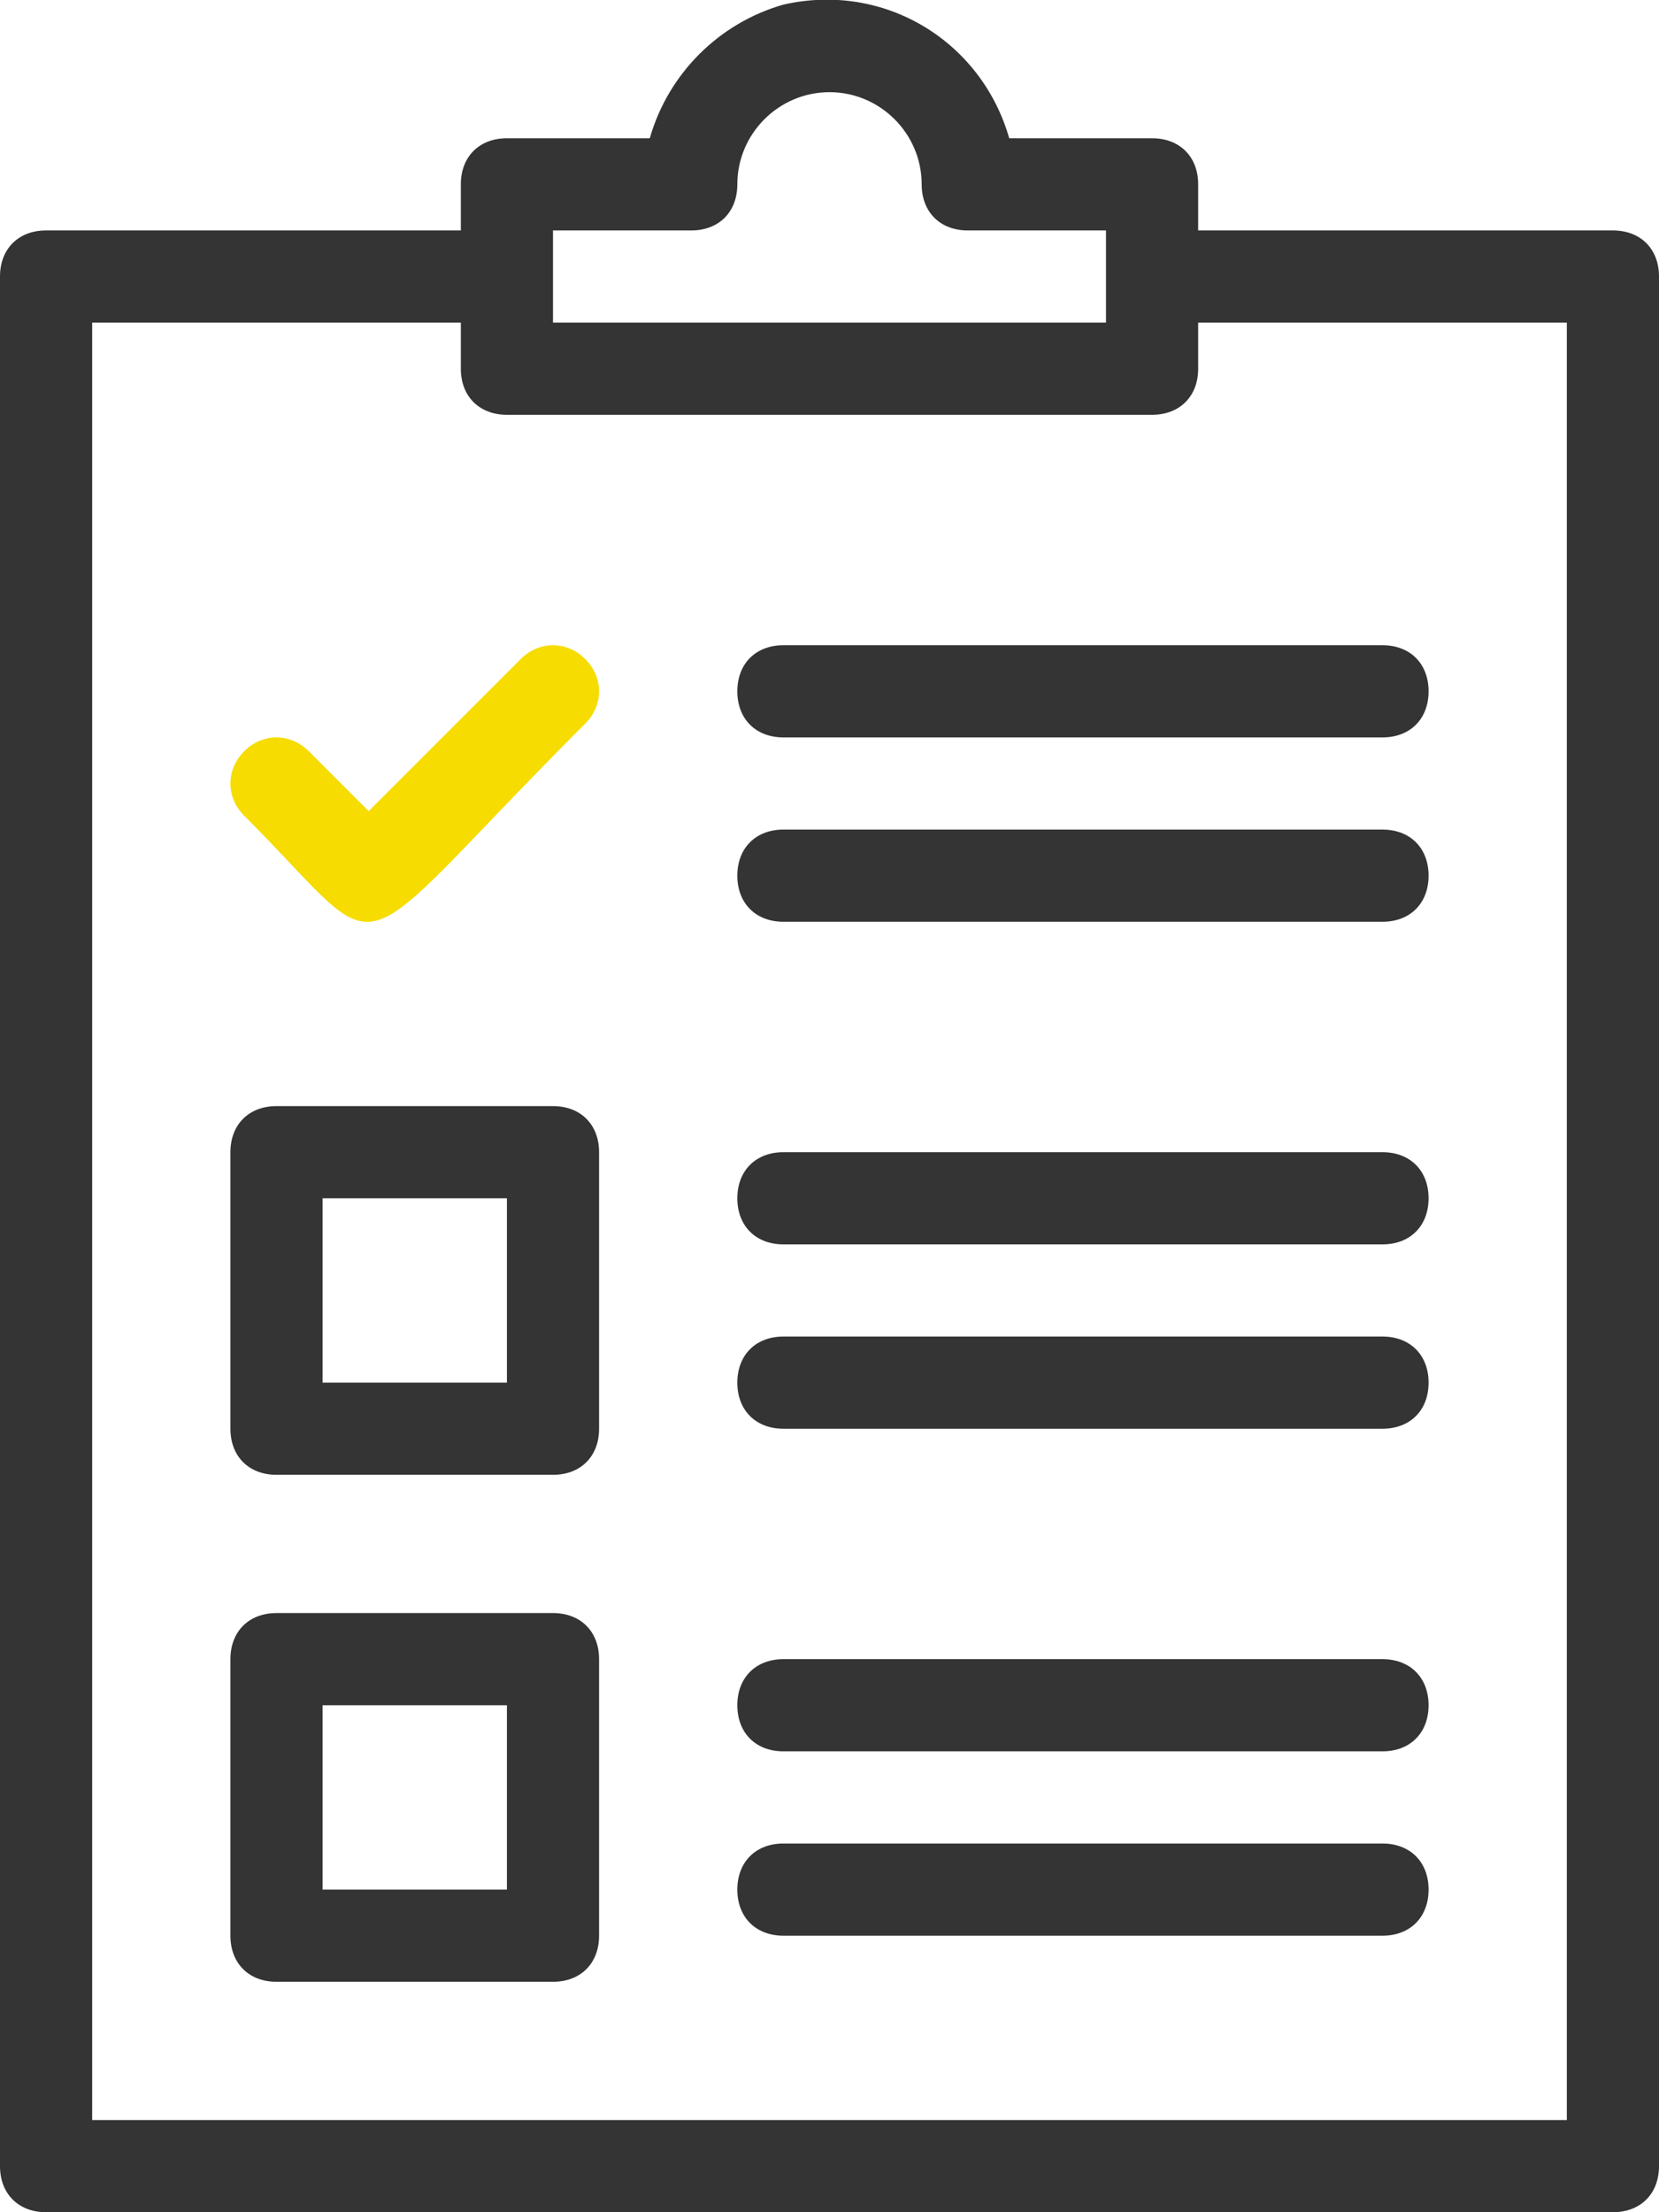 <?xml version="1.0" encoding="utf-8"?>
<!-- Generator: Adobe Illustrator 25.4.1, SVG Export Plug-In . SVG Version: 6.00 Build 0)  -->
<svg version="1.1" id="Warstwa_1" xmlns="http://www.w3.org/2000/svg" xmlns:xlink="http://www.w3.org/1999/xlink" x="0px" y="0px"
	 viewBox="0 0 36 48" style="enable-background:new 0 0 36 48;" xml:space="preserve">
<style type="text/css">
	.st0{fill:#343434;}
	.st1{fill:#F6DC00;}
</style>
<g>
	<path class="st0" d="M35,5h-9V4c0-0.6-0.4-1-1-1h-3.1c-0.6-2.1-2.7-3.4-4.9-2.9c-1.4,0.4-2.5,1.5-2.9,2.9H11c-0.6,0-1,0.4-1,1v1H1
		C0.4,5,0,5.4,0,6v41c0,0.6,0.4,1,1,1h34c0.6,0,1-0.4,1-1V6C36,5.4,35.6,5,35,5z M12,5h3c0.6,0,1-0.4,1-1c0-1.1,0.9-2,2-2s2,0.9,2,2
		c0,0.6,0.4,1,1,1h3v2H12V5z M34,46H2V7h8v1c0,0.6,0.4,1,1,1h14c0.6,0,1-0.4,1-1V7h8V46z"/>
	<path class="st0" d="M12,35H6c-0.6,0-1,0.4-1,1v6c0,0.6,0.4,1,1,1h6c0.6,0,1-0.4,1-1v-6C13,35.4,12.6,35,12,35z M11,41H7v-4h4V41z"
		/>
	<path class="st0" d="M12,24H6c-0.6,0-1,0.4-1,1v6c0,0.6,0.4,1,1,1h6c0.6,0,1-0.4,1-1v-6C13,24.4,12.6,24,12,24z M11,30H7v-4h4V30z"
		/>
	<path class="st0" d="M30,18H17c-0.6,0-1,0.4-1,1s0.4,1,1,1h13c0.6,0,1-0.4,1-1S30.6,18,30,18z"/>
	<path class="st0" d="M17,14c-0.6,0-1,0.4-1,1s0.4,1,1,1h13c0.6,0,1-0.4,1-1s-0.4-1-1-1H17z"/>
	<path class="st0" d="M30,29H17c-0.6,0-1,0.4-1,1s0.4,1,1,1h13c0.6,0,1-0.4,1-1S30.6,29,30,29z"/>
	<path class="st0" d="M30,25H17c-0.6,0-1,0.4-1,1s0.4,1,1,1h13c0.6,0,1-0.4,1-1S30.6,25,30,25z"/>
	<path class="st0" d="M30,40H17c-0.6,0-1,0.4-1,1s0.4,1,1,1h13c0.6,0,1-0.4,1-1S30.6,40,30,40z"/>
	<path class="st0" d="M30,36H17c-0.6,0-1,0.4-1,1s0.4,1,1,1h13c0.6,0,1-0.4,1-1S30.6,36,30,36z"/>
	<path class="st1" d="M11.3,14.3L8,17.6l-1.3-1.3c-0.4-0.4-1-0.4-1.4,0s-0.4,1,0,1.4c3.3,3.3,2,3.4,7.4-2c0.4-0.4,0.4-1,0-1.4
		C12.3,13.9,11.7,13.9,11.3,14.3z"/>
</g>
</svg>

